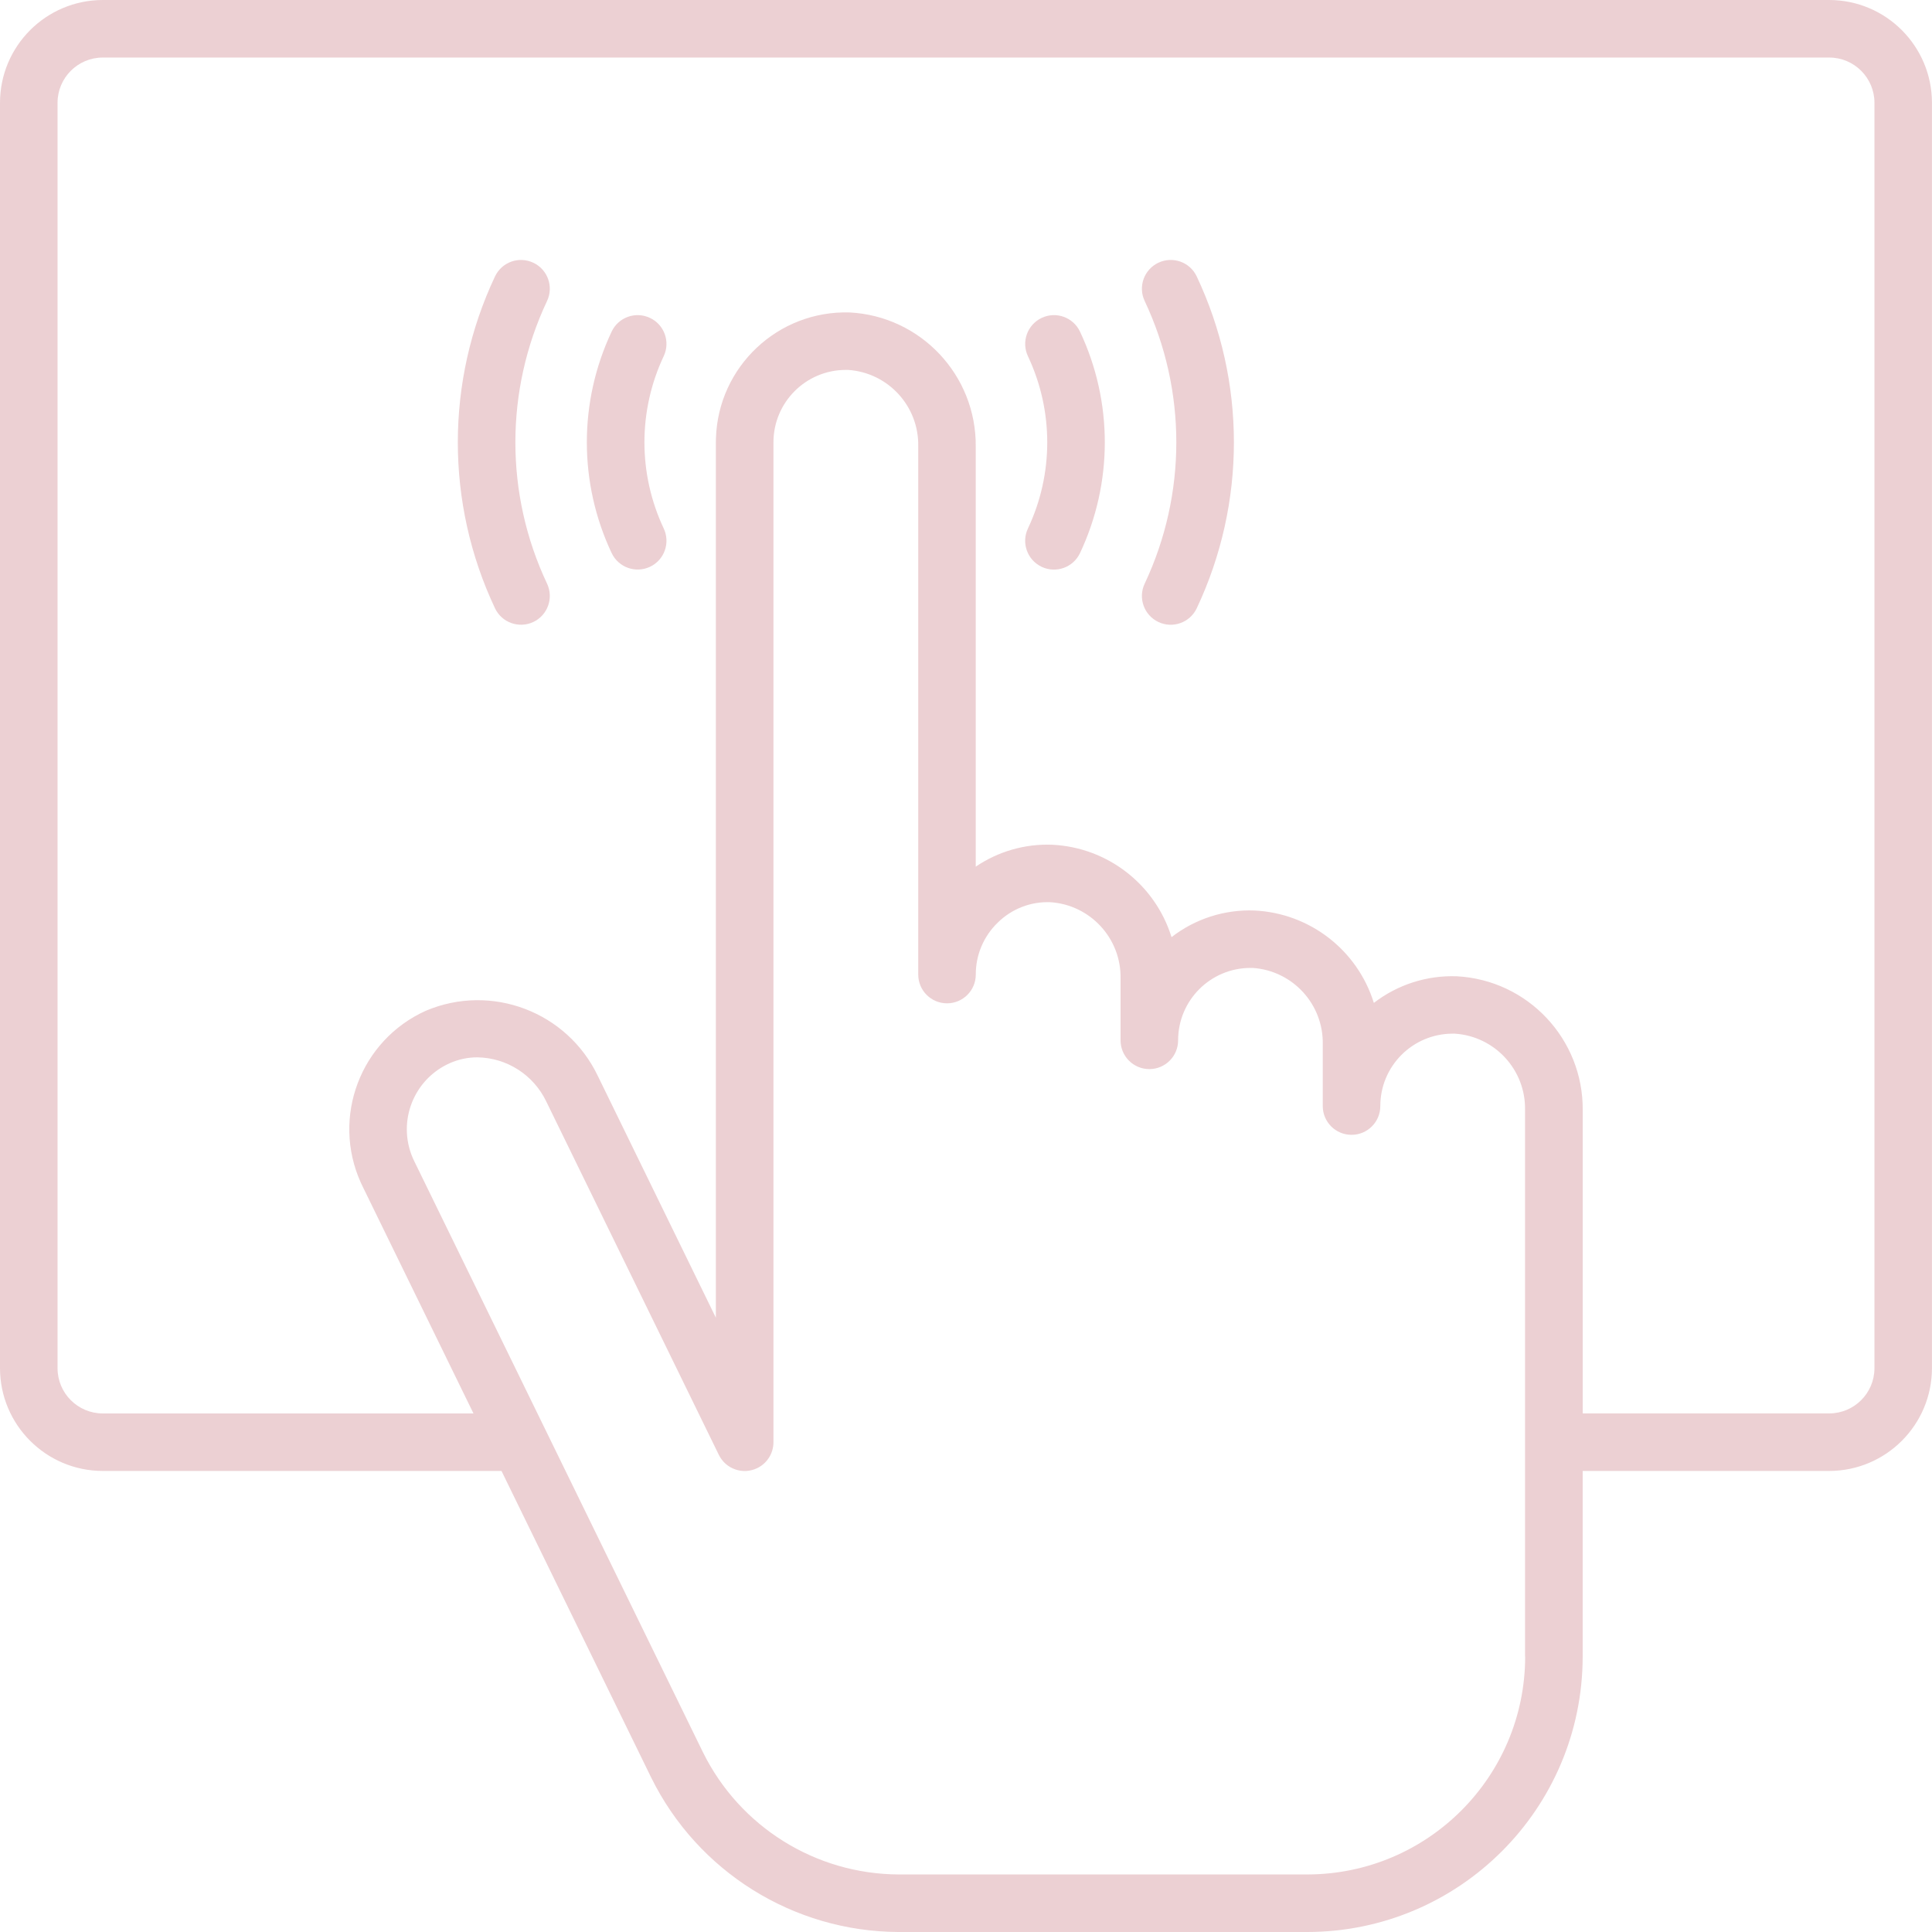 <?xml version="1.0" encoding="UTF-8"?>
<svg id="Calque_1" data-name="Calque 1" xmlns="http://www.w3.org/2000/svg" viewBox="0 0 470 470">
  <defs>
    <style>
      .cls-1 {
        fill: #ecd0d3;
        stroke-width: 0px;
      }
    </style>
  </defs>
  <path class="cls-1" d="m445,0H25C11.2.02.02,11.2,0,25v307.84c.02,13.8,11.2,24.98,25,25h97l36.4,74.56c11.31,22.94,34.63,37.5,60.2,37.6h99.42c36.99-.04,66.96-30.02,67-67v-45.16h59.97c13.8-.02,24.98-11.2,25-25V25c-.02-13.8-11.2-24.98-25-25Zm-73.97,403c-.03,29.26-23.74,52.97-53,53h-99.41c-20.23-.08-38.67-11.6-47.62-29.74l-70.24-143.81c-4.27-8.73-.65-19.27,8.08-23.54.17-.08.34-.16.51-.24,2.14-.96,4.46-1.46,6.8-1.45,7.15.11,13.62,4.26,16.72,10.7l42,86c1.69,3.47,5.88,4.92,9.35,3.23,2.41-1.17,3.94-3.62,3.94-6.3V107.6c0-9.72,7.87-17.6,17.59-17.61.19,0,.38,0,.57,0,9.75.65,17.27,8.86,17.06,18.63v128.46c0,3.87,3.13,7,7,7s7-3.13,7-7c-.02-4.77,1.92-9.33,5.35-12.64,3.4-3.35,8.03-5.15,12.8-4.96,9.76.65,17.28,8.86,17.07,18.63v14.97c0,3.87,3.13,7,7,7s7-3.13,7-7c0-9.72,7.87-17.6,17.59-17.61.19,0,.38,0,.56,0,9.75.66,17.25,8.87,17.04,18.63v14.97c0,3.87,3.13,7,7,7s7-3.13,7-7c0-9.72,7.87-17.6,17.59-17.61.19,0,.38,0,.56,0,9.75.65,17.27,8.86,17.06,18.63v132.88Zm84.97-70.16c0,6.07-4.93,11-11,11h-59.97v-73.72c.16-17.32-13.34-31.7-30.64-32.62-7.27-.26-14.41,2.03-20.17,6.48-3.99-12.86-15.6-21.84-29.05-22.48-7.28-.28-14.42,2.02-20.17,6.48-3.99-12.86-15.6-21.84-29.05-22.48-6.6-.25-13.11,1.62-18.58,5.33v-102.2c.16-17.32-13.35-31.7-30.64-32.62-17.44-.54-32.02,13.17-32.56,30.61-.01.33-.02.66-.02.99v212.95l-28.71-58.8c-7.46-15.63-25.9-22.63-41.85-15.87-15.91,7.17-22.99,25.89-15.82,41.8.14.31.28.61.43.91l26.98,55.25H25c-6.07,0-11-4.93-11-11V25c0-6.07,4.93-11,11-11h420c6.07,0,11,4.93,11,11v307.84Z"/>
  <path class="cls-1" d="m253.4,77.34c-3.49,1.66-4.98,5.83-3.33,9.32,6.26,13.27,6.26,28.64,0,41.9-1.66,3.49-.17,7.67,3.33,9.33,3.49,1.66,7.67.17,9.33-3.33h0c8.05-17.06,8.05-36.83,0-53.89-1.65-3.49-5.81-4.99-9.31-3.34,0,0-.01,0-.02,0Zm28.4-13.43c-3.49,1.66-4.99,5.83-3.33,9.32,10.26,21.77,10.26,46.98,0,68.75-1.66,3.49-.17,7.67,3.33,9.33,3.49,1.66,7.67.17,9.33-3.33,12.06-25.56,12.06-55.17,0-80.73-1.65-3.5-5.82-4.99-9.32-3.34,0,0,0,0,0,0Zm-123.68,13.43c-3.49-1.66-7.66-.17-9.32,3.32,0,0,0,0,0,0-8.05,17.06-8.05,36.83,0,53.89,1.66,3.49,5.83,4.98,9.33,3.33s4.98-5.83,3.33-9.33c-6.25-13.27-6.25-28.64,0-41.9,1.65-3.49.16-7.66-3.33-9.31,0,0,0,0,0,0Zm-28.38-13.42c-3.48-1.66-7.65-.18-9.31,3.31,0,0,0,.02-.01.02-12.06,25.56-12.06,55.17,0,80.73,1.66,3.49,5.83,4.98,9.33,3.33,3.49-1.66,4.98-5.83,3.33-9.33h0c-10.27-21.77-10.27-46.98,0-68.75,1.65-3.49.16-7.66-3.33-9.31h0Z"/>
</svg>
